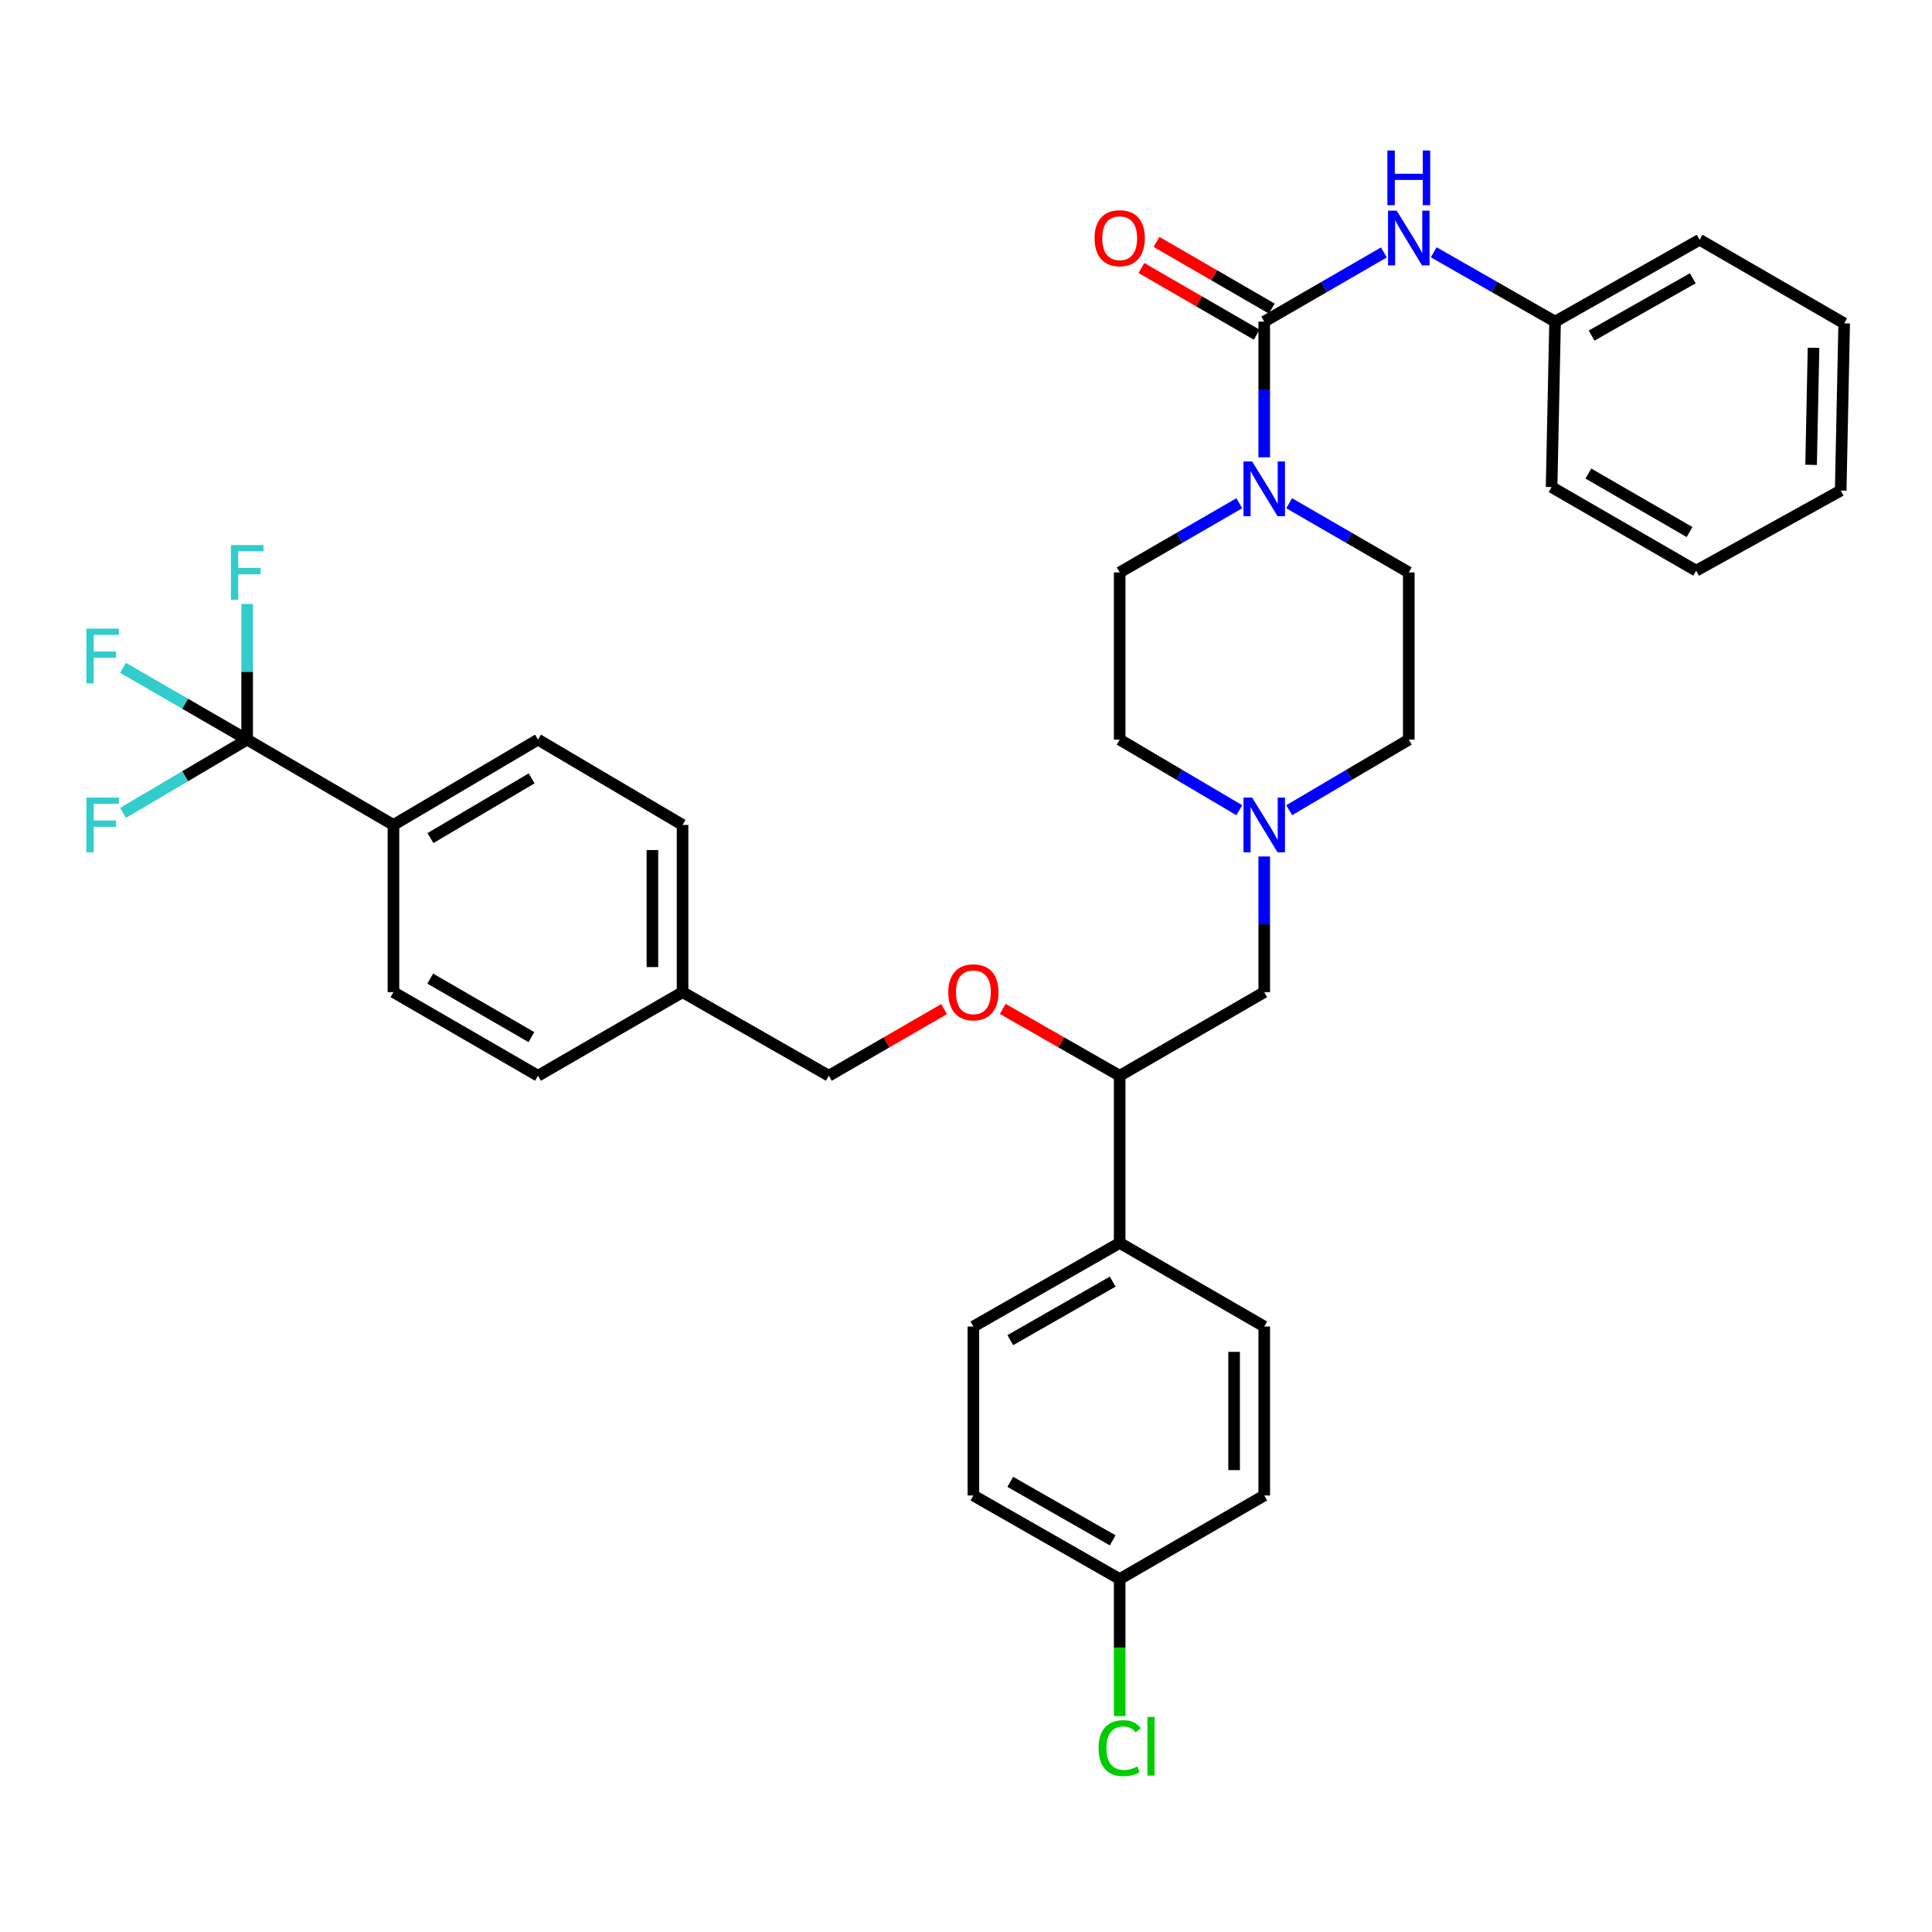 <?xml version='1.0' encoding='iso-8859-1'?>
<svg version='1.1' baseProfile='full'
              xmlns='http://www.w3.org/2000/svg'
                      xmlns:rdkit='http://www.rdkit.org/xml'
                      xmlns:xlink='http://www.w3.org/1999/xlink'
                  xml:space='preserve'
width='1000px' height='1000px' viewBox='0 0 1000 1000'>
<!-- END OF HEADER -->
<rect style='opacity:1.0;fill:#FFFFFF;stroke:none' width='1000' height='1000' x='0' y='0'> </rect>
<path class='bond-0' d='M 579.547,296.283 L 579.547,382.825' style='fill:none;fill-rule:evenodd;stroke:#000000;stroke-width:6px;stroke-linecap:butt;stroke-linejoin:miter;stroke-opacity:1' />
<path class='bond-1' d='M 579.547,296.283 L 610.507,278.378' style='fill:none;fill-rule:evenodd;stroke:#000000;stroke-width:6px;stroke-linecap:butt;stroke-linejoin:miter;stroke-opacity:1' />
<path class='bond-1' d='M 610.507,278.378 L 641.466,260.472' style='fill:none;fill-rule:evenodd;stroke:#0000FF;stroke-width:6px;stroke-linecap:butt;stroke-linejoin:miter;stroke-opacity:1' />
<path class='bond-2' d='M 579.547,382.825 L 610.501,401.096' style='fill:none;fill-rule:evenodd;stroke:#000000;stroke-width:6px;stroke-linecap:butt;stroke-linejoin:miter;stroke-opacity:1' />
<path class='bond-2' d='M 610.501,401.096 L 641.455,419.368' style='fill:none;fill-rule:evenodd;stroke:#0000FF;stroke-width:6px;stroke-linecap:butt;stroke-linejoin:miter;stroke-opacity:1' />
<path class='bond-3' d='M 667.279,419.368 L 698.233,401.096' style='fill:none;fill-rule:evenodd;stroke:#0000FF;stroke-width:6px;stroke-linecap:butt;stroke-linejoin:miter;stroke-opacity:1' />
<path class='bond-3' d='M 698.233,401.096 L 729.186,382.825' style='fill:none;fill-rule:evenodd;stroke:#000000;stroke-width:6px;stroke-linecap:butt;stroke-linejoin:miter;stroke-opacity:1' />
<path class='bond-4' d='M 654.367,443.313 L 654.367,478.422' style='fill:none;fill-rule:evenodd;stroke:#0000FF;stroke-width:6px;stroke-linecap:butt;stroke-linejoin:miter;stroke-opacity:1' />
<path class='bond-4' d='M 654.367,478.422 L 654.367,513.532' style='fill:none;fill-rule:evenodd;stroke:#000000;stroke-width:6px;stroke-linecap:butt;stroke-linejoin:miter;stroke-opacity:1' />
<path class='bond-5' d='M 729.186,382.825 L 729.186,296.283' style='fill:none;fill-rule:evenodd;stroke:#000000;stroke-width:6px;stroke-linecap:butt;stroke-linejoin:miter;stroke-opacity:1' />
<path class='bond-6' d='M 729.186,296.283 L 698.227,278.378' style='fill:none;fill-rule:evenodd;stroke:#000000;stroke-width:6px;stroke-linecap:butt;stroke-linejoin:miter;stroke-opacity:1' />
<path class='bond-6' d='M 698.227,278.378 L 667.268,260.472' style='fill:none;fill-rule:evenodd;stroke:#0000FF;stroke-width:6px;stroke-linecap:butt;stroke-linejoin:miter;stroke-opacity:1' />
<path class='bond-7' d='M 654.367,236.688 L 654.367,201.583' style='fill:none;fill-rule:evenodd;stroke:#0000FF;stroke-width:6px;stroke-linecap:butt;stroke-linejoin:miter;stroke-opacity:1' />
<path class='bond-7' d='M 654.367,201.583 L 654.367,166.477' style='fill:none;fill-rule:evenodd;stroke:#000000;stroke-width:6px;stroke-linecap:butt;stroke-linejoin:miter;stroke-opacity:1' />
<path class='bond-8' d='M 658.271,159.727 L 628.442,142.475' style='fill:none;fill-rule:evenodd;stroke:#000000;stroke-width:6px;stroke-linecap:butt;stroke-linejoin:miter;stroke-opacity:1' />
<path class='bond-8' d='M 628.442,142.475 L 598.612,125.224' style='fill:none;fill-rule:evenodd;stroke:#FF0000;stroke-width:6px;stroke-linecap:butt;stroke-linejoin:miter;stroke-opacity:1' />
<path class='bond-8' d='M 650.463,173.228 L 620.633,155.976' style='fill:none;fill-rule:evenodd;stroke:#000000;stroke-width:6px;stroke-linecap:butt;stroke-linejoin:miter;stroke-opacity:1' />
<path class='bond-8' d='M 620.633,155.976 L 590.804,138.725' style='fill:none;fill-rule:evenodd;stroke:#FF0000;stroke-width:6px;stroke-linecap:butt;stroke-linejoin:miter;stroke-opacity:1' />
<path class='bond-9' d='M 654.367,166.477 L 685.326,148.572' style='fill:none;fill-rule:evenodd;stroke:#000000;stroke-width:6px;stroke-linecap:butt;stroke-linejoin:miter;stroke-opacity:1' />
<path class='bond-9' d='M 685.326,148.572 L 716.285,130.667' style='fill:none;fill-rule:evenodd;stroke:#0000FF;stroke-width:6px;stroke-linecap:butt;stroke-linejoin:miter;stroke-opacity:1' />
<path class='bond-10' d='M 742.107,130.589 L 773.507,148.533' style='fill:none;fill-rule:evenodd;stroke:#0000FF;stroke-width:6px;stroke-linecap:butt;stroke-linejoin:miter;stroke-opacity:1' />
<path class='bond-10' d='M 773.507,148.533 L 804.907,166.477' style='fill:none;fill-rule:evenodd;stroke:#000000;stroke-width:6px;stroke-linecap:butt;stroke-linejoin:miter;stroke-opacity:1' />
<path class='bond-11' d='M 654.367,513.532 L 579.547,556.803' style='fill:none;fill-rule:evenodd;stroke:#000000;stroke-width:6px;stroke-linecap:butt;stroke-linejoin:miter;stroke-opacity:1' />
<path class='bond-12' d='M 579.547,556.803 L 579.547,643.337' style='fill:none;fill-rule:evenodd;stroke:#000000;stroke-width:6px;stroke-linecap:butt;stroke-linejoin:miter;stroke-opacity:1' />
<path class='bond-13' d='M 579.547,556.803 L 549.277,539.505' style='fill:none;fill-rule:evenodd;stroke:#000000;stroke-width:6px;stroke-linecap:butt;stroke-linejoin:miter;stroke-opacity:1' />
<path class='bond-13' d='M 549.277,539.505 L 519.007,522.207' style='fill:none;fill-rule:evenodd;stroke:#FF0000;stroke-width:6px;stroke-linecap:butt;stroke-linejoin:miter;stroke-opacity:1' />
<path class='bond-14' d='M 579.547,643.337 L 503.827,686.608' style='fill:none;fill-rule:evenodd;stroke:#000000;stroke-width:6px;stroke-linecap:butt;stroke-linejoin:miter;stroke-opacity:1' />
<path class='bond-14' d='M 575.928,663.369 L 522.923,693.659' style='fill:none;fill-rule:evenodd;stroke:#000000;stroke-width:6px;stroke-linecap:butt;stroke-linejoin:miter;stroke-opacity:1' />
<path class='bond-15' d='M 579.547,643.337 L 654.367,686.608' style='fill:none;fill-rule:evenodd;stroke:#000000;stroke-width:6px;stroke-linecap:butt;stroke-linejoin:miter;stroke-opacity:1' />
<path class='bond-16' d='M 488.666,522.3 L 458.837,539.552' style='fill:none;fill-rule:evenodd;stroke:#FF0000;stroke-width:6px;stroke-linecap:butt;stroke-linejoin:miter;stroke-opacity:1' />
<path class='bond-16' d='M 458.837,539.552 L 429.008,556.803' style='fill:none;fill-rule:evenodd;stroke:#000000;stroke-width:6px;stroke-linecap:butt;stroke-linejoin:miter;stroke-opacity:1' />
<path class='bond-17' d='M 503.827,686.608 L 503.827,774.052' style='fill:none;fill-rule:evenodd;stroke:#000000;stroke-width:6px;stroke-linecap:butt;stroke-linejoin:miter;stroke-opacity:1' />
<path class='bond-18' d='M 503.827,774.052 L 579.547,817.315' style='fill:none;fill-rule:evenodd;stroke:#000000;stroke-width:6px;stroke-linecap:butt;stroke-linejoin:miter;stroke-opacity:1' />
<path class='bond-18' d='M 522.922,767 L 575.927,797.284' style='fill:none;fill-rule:evenodd;stroke:#000000;stroke-width:6px;stroke-linecap:butt;stroke-linejoin:miter;stroke-opacity:1' />
<path class='bond-19' d='M 579.547,817.315 L 654.367,774.052' style='fill:none;fill-rule:evenodd;stroke:#000000;stroke-width:6px;stroke-linecap:butt;stroke-linejoin:miter;stroke-opacity:1' />
<path class='bond-20' d='M 579.547,817.315 L 579.547,852.774' style='fill:none;fill-rule:evenodd;stroke:#000000;stroke-width:6px;stroke-linecap:butt;stroke-linejoin:miter;stroke-opacity:1' />
<path class='bond-20' d='M 579.547,852.774 L 579.547,888.234' style='fill:none;fill-rule:evenodd;stroke:#00CC00;stroke-width:6px;stroke-linecap:butt;stroke-linejoin:miter;stroke-opacity:1' />
<path class='bond-21' d='M 654.367,774.052 L 654.367,686.608' style='fill:none;fill-rule:evenodd;stroke:#000000;stroke-width:6px;stroke-linecap:butt;stroke-linejoin:miter;stroke-opacity:1' />
<path class='bond-21' d='M 638.77,760.936 L 638.77,699.725' style='fill:none;fill-rule:evenodd;stroke:#000000;stroke-width:6px;stroke-linecap:butt;stroke-linejoin:miter;stroke-opacity:1' />
<path class='bond-22' d='M 429.008,556.803 L 353.287,513.532' style='fill:none;fill-rule:evenodd;stroke:#000000;stroke-width:6px;stroke-linecap:butt;stroke-linejoin:miter;stroke-opacity:1' />
<path class='bond-23' d='M 353.287,513.532 L 353.287,426.989' style='fill:none;fill-rule:evenodd;stroke:#000000;stroke-width:6px;stroke-linecap:butt;stroke-linejoin:miter;stroke-opacity:1' />
<path class='bond-23' d='M 337.691,500.55 L 337.691,439.971' style='fill:none;fill-rule:evenodd;stroke:#000000;stroke-width:6px;stroke-linecap:butt;stroke-linejoin:miter;stroke-opacity:1' />
<path class='bond-24' d='M 353.287,513.532 L 278.468,556.803' style='fill:none;fill-rule:evenodd;stroke:#000000;stroke-width:6px;stroke-linecap:butt;stroke-linejoin:miter;stroke-opacity:1' />
<path class='bond-25' d='M 353.287,426.989 L 278.468,382.825' style='fill:none;fill-rule:evenodd;stroke:#000000;stroke-width:6px;stroke-linecap:butt;stroke-linejoin:miter;stroke-opacity:1' />
<path class='bond-26' d='M 278.468,382.825 L 203.648,426.989' style='fill:none;fill-rule:evenodd;stroke:#000000;stroke-width:6px;stroke-linecap:butt;stroke-linejoin:miter;stroke-opacity:1' />
<path class='bond-26' d='M 275.173,402.881 L 222.799,433.796' style='fill:none;fill-rule:evenodd;stroke:#000000;stroke-width:6px;stroke-linecap:butt;stroke-linejoin:miter;stroke-opacity:1' />
<path class='bond-27' d='M 203.648,426.989 L 203.648,513.532' style='fill:none;fill-rule:evenodd;stroke:#000000;stroke-width:6px;stroke-linecap:butt;stroke-linejoin:miter;stroke-opacity:1' />
<path class='bond-28' d='M 203.648,426.989 L 127.928,382.825' style='fill:none;fill-rule:evenodd;stroke:#000000;stroke-width:6px;stroke-linecap:butt;stroke-linejoin:miter;stroke-opacity:1' />
<path class='bond-29' d='M 203.648,513.532 L 278.468,556.803' style='fill:none;fill-rule:evenodd;stroke:#000000;stroke-width:6px;stroke-linecap:butt;stroke-linejoin:miter;stroke-opacity:1' />
<path class='bond-29' d='M 222.68,506.521 L 275.053,536.811' style='fill:none;fill-rule:evenodd;stroke:#000000;stroke-width:6px;stroke-linecap:butt;stroke-linejoin:miter;stroke-opacity:1' />
<path class='bond-30' d='M 127.928,382.825 L 95.814,401.781' style='fill:none;fill-rule:evenodd;stroke:#000000;stroke-width:6px;stroke-linecap:butt;stroke-linejoin:miter;stroke-opacity:1' />
<path class='bond-30' d='M 95.814,401.781 L 63.701,420.737' style='fill:none;fill-rule:evenodd;stroke:#33CCCC;stroke-width:6px;stroke-linecap:butt;stroke-linejoin:miter;stroke-opacity:1' />
<path class='bond-31' d='M 127.928,382.825 L 127.928,347.716' style='fill:none;fill-rule:evenodd;stroke:#000000;stroke-width:6px;stroke-linecap:butt;stroke-linejoin:miter;stroke-opacity:1' />
<path class='bond-31' d='M 127.928,347.716 L 127.928,312.606' style='fill:none;fill-rule:evenodd;stroke:#33CCCC;stroke-width:6px;stroke-linecap:butt;stroke-linejoin:miter;stroke-opacity:1' />
<path class='bond-32' d='M 127.928,382.825 L 95.809,364.249' style='fill:none;fill-rule:evenodd;stroke:#000000;stroke-width:6px;stroke-linecap:butt;stroke-linejoin:miter;stroke-opacity:1' />
<path class='bond-32' d='M 95.809,364.249 L 63.689,345.673' style='fill:none;fill-rule:evenodd;stroke:#33CCCC;stroke-width:6px;stroke-linecap:butt;stroke-linejoin:miter;stroke-opacity:1' />
<path class='bond-33' d='M 804.907,166.477 L 879.726,124.107' style='fill:none;fill-rule:evenodd;stroke:#000000;stroke-width:6px;stroke-linecap:butt;stroke-linejoin:miter;stroke-opacity:1' />
<path class='bond-33' d='M 823.815,173.693 L 876.189,144.034' style='fill:none;fill-rule:evenodd;stroke:#000000;stroke-width:6px;stroke-linecap:butt;stroke-linejoin:miter;stroke-opacity:1' />
<path class='bond-34' d='M 804.907,166.477 L 803.104,252.11' style='fill:none;fill-rule:evenodd;stroke:#000000;stroke-width:6px;stroke-linecap:butt;stroke-linejoin:miter;stroke-opacity:1' />
<path class='bond-35' d='M 879.726,124.107 L 954.545,167.378' style='fill:none;fill-rule:evenodd;stroke:#000000;stroke-width:6px;stroke-linecap:butt;stroke-linejoin:miter;stroke-opacity:1' />
<path class='bond-36' d='M 803.104,252.11 L 877.924,295.382' style='fill:none;fill-rule:evenodd;stroke:#000000;stroke-width:6px;stroke-linecap:butt;stroke-linejoin:miter;stroke-opacity:1' />
<path class='bond-36' d='M 822.136,245.1 L 874.509,275.39' style='fill:none;fill-rule:evenodd;stroke:#000000;stroke-width:6px;stroke-linecap:butt;stroke-linejoin:miter;stroke-opacity:1' />
<path class='bond-37' d='M 954.545,167.378 L 952.743,253.912' style='fill:none;fill-rule:evenodd;stroke:#000000;stroke-width:6px;stroke-linecap:butt;stroke-linejoin:miter;stroke-opacity:1' />
<path class='bond-37' d='M 938.682,180.034 L 937.421,240.608' style='fill:none;fill-rule:evenodd;stroke:#000000;stroke-width:6px;stroke-linecap:butt;stroke-linejoin:miter;stroke-opacity:1' />
<path class='bond-38' d='M 877.924,295.382 L 952.743,253.912' style='fill:none;fill-rule:evenodd;stroke:#000000;stroke-width:6px;stroke-linecap:butt;stroke-linejoin:miter;stroke-opacity:1' />
<path  class='atom-2' d='M 648.107 412.829
L 657.387 427.829
Q 658.307 429.309, 659.787 431.989
Q 661.267 434.669, 661.347 434.829
L 661.347 412.829
L 665.107 412.829
L 665.107 441.149
L 661.227 441.149
L 651.267 424.749
Q 650.107 422.829, 648.867 420.629
Q 647.667 418.429, 647.307 417.749
L 647.307 441.149
L 643.627 441.149
L 643.627 412.829
L 648.107 412.829
' fill='#0000FF'/>
<path  class='atom-5' d='M 648.107 238.851
L 657.387 253.851
Q 658.307 255.331, 659.787 258.011
Q 661.267 260.691, 661.347 260.851
L 661.347 238.851
L 665.107 238.851
L 665.107 267.171
L 661.227 267.171
L 651.267 250.771
Q 650.107 248.851, 648.867 246.651
Q 647.667 244.451, 647.307 243.771
L 647.307 267.171
L 643.627 267.171
L 643.627 238.851
L 648.107 238.851
' fill='#0000FF'/>
<path  class='atom-7' d='M 566.547 123.286
Q 566.547 116.486, 569.907 112.686
Q 573.267 108.886, 579.547 108.886
Q 585.827 108.886, 589.187 112.686
Q 592.547 116.486, 592.547 123.286
Q 592.547 130.166, 589.147 134.086
Q 585.747 137.966, 579.547 137.966
Q 573.307 137.966, 569.907 134.086
Q 566.547 130.206, 566.547 123.286
M 579.547 134.766
Q 583.867 134.766, 586.187 131.886
Q 588.547 128.966, 588.547 123.286
Q 588.547 117.726, 586.187 114.926
Q 583.867 112.086, 579.547 112.086
Q 575.227 112.086, 572.867 114.886
Q 570.547 117.686, 570.547 123.286
Q 570.547 129.006, 572.867 131.886
Q 575.227 134.766, 579.547 134.766
' fill='#FF0000'/>
<path  class='atom-8' d='M 722.926 109.046
L 732.206 124.046
Q 733.126 125.526, 734.606 128.206
Q 736.086 130.886, 736.166 131.046
L 736.166 109.046
L 739.926 109.046
L 739.926 137.366
L 736.046 137.366
L 726.086 120.966
Q 724.926 119.046, 723.686 116.846
Q 722.486 114.646, 722.126 113.966
L 722.126 137.366
L 718.446 137.366
L 718.446 109.046
L 722.926 109.046
' fill='#0000FF'/>
<path  class='atom-8' d='M 718.106 77.894
L 721.946 77.894
L 721.946 89.934
L 736.426 89.934
L 736.426 77.894
L 740.266 77.894
L 740.266 106.214
L 736.426 106.214
L 736.426 93.134
L 721.946 93.134
L 721.946 106.214
L 718.106 106.214
L 718.106 77.894
' fill='#0000FF'/>
<path  class='atom-12' d='M 490.827 513.612
Q 490.827 506.812, 494.187 503.012
Q 497.547 499.212, 503.827 499.212
Q 510.107 499.212, 513.467 503.012
Q 516.827 506.812, 516.827 513.612
Q 516.827 520.492, 513.427 524.412
Q 510.027 528.292, 503.827 528.292
Q 497.587 528.292, 494.187 524.412
Q 490.827 520.532, 490.827 513.612
M 503.827 525.092
Q 508.147 525.092, 510.467 522.212
Q 512.827 519.292, 512.827 513.612
Q 512.827 508.052, 510.467 505.252
Q 508.147 502.412, 503.827 502.412
Q 499.507 502.412, 497.147 505.212
Q 494.827 508.012, 494.827 513.612
Q 494.827 519.332, 497.147 522.212
Q 499.507 525.092, 503.827 525.092
' fill='#FF0000'/>
<path  class='atom-26' d='M 568.627 904.838
Q 568.627 897.798, 571.907 894.118
Q 575.227 890.398, 581.507 890.398
Q 587.347 890.398, 590.467 894.518
L 587.827 896.678
Q 585.547 893.678, 581.507 893.678
Q 577.227 893.678, 574.947 896.558
Q 572.707 899.398, 572.707 904.838
Q 572.707 910.438, 575.027 913.318
Q 577.387 916.198, 581.947 916.198
Q 585.067 916.198, 588.707 914.318
L 589.827 917.318
Q 588.347 918.278, 586.107 918.838
Q 583.867 919.398, 581.387 919.398
Q 575.227 919.398, 571.907 915.638
Q 568.627 911.878, 568.627 904.838
' fill='#00CC00'/>
<path  class='atom-26' d='M 593.907 888.678
L 597.587 888.678
L 597.587 919.038
L 593.907 919.038
L 593.907 888.678
' fill='#00CC00'/>
<path  class='atom-27' d='M 44.689 412.829
L 61.529 412.829
L 61.529 416.069
L 48.489 416.069
L 48.489 424.669
L 60.089 424.669
L 60.089 427.949
L 48.489 427.949
L 48.489 441.149
L 44.689 441.149
L 44.689 412.829
' fill='#33CCCC'/>
<path  class='atom-28' d='M 119.508 282.123
L 136.348 282.123
L 136.348 285.363
L 123.308 285.363
L 123.308 293.963
L 134.908 293.963
L 134.908 297.243
L 123.308 297.243
L 123.308 310.443
L 119.508 310.443
L 119.508 282.123
' fill='#33CCCC'/>
<path  class='atom-29' d='M 44.689 325.394
L 61.529 325.394
L 61.529 328.634
L 48.489 328.634
L 48.489 337.234
L 60.089 337.234
L 60.089 340.514
L 48.489 340.514
L 48.489 353.714
L 44.689 353.714
L 44.689 325.394
' fill='#33CCCC'/>
</svg>
